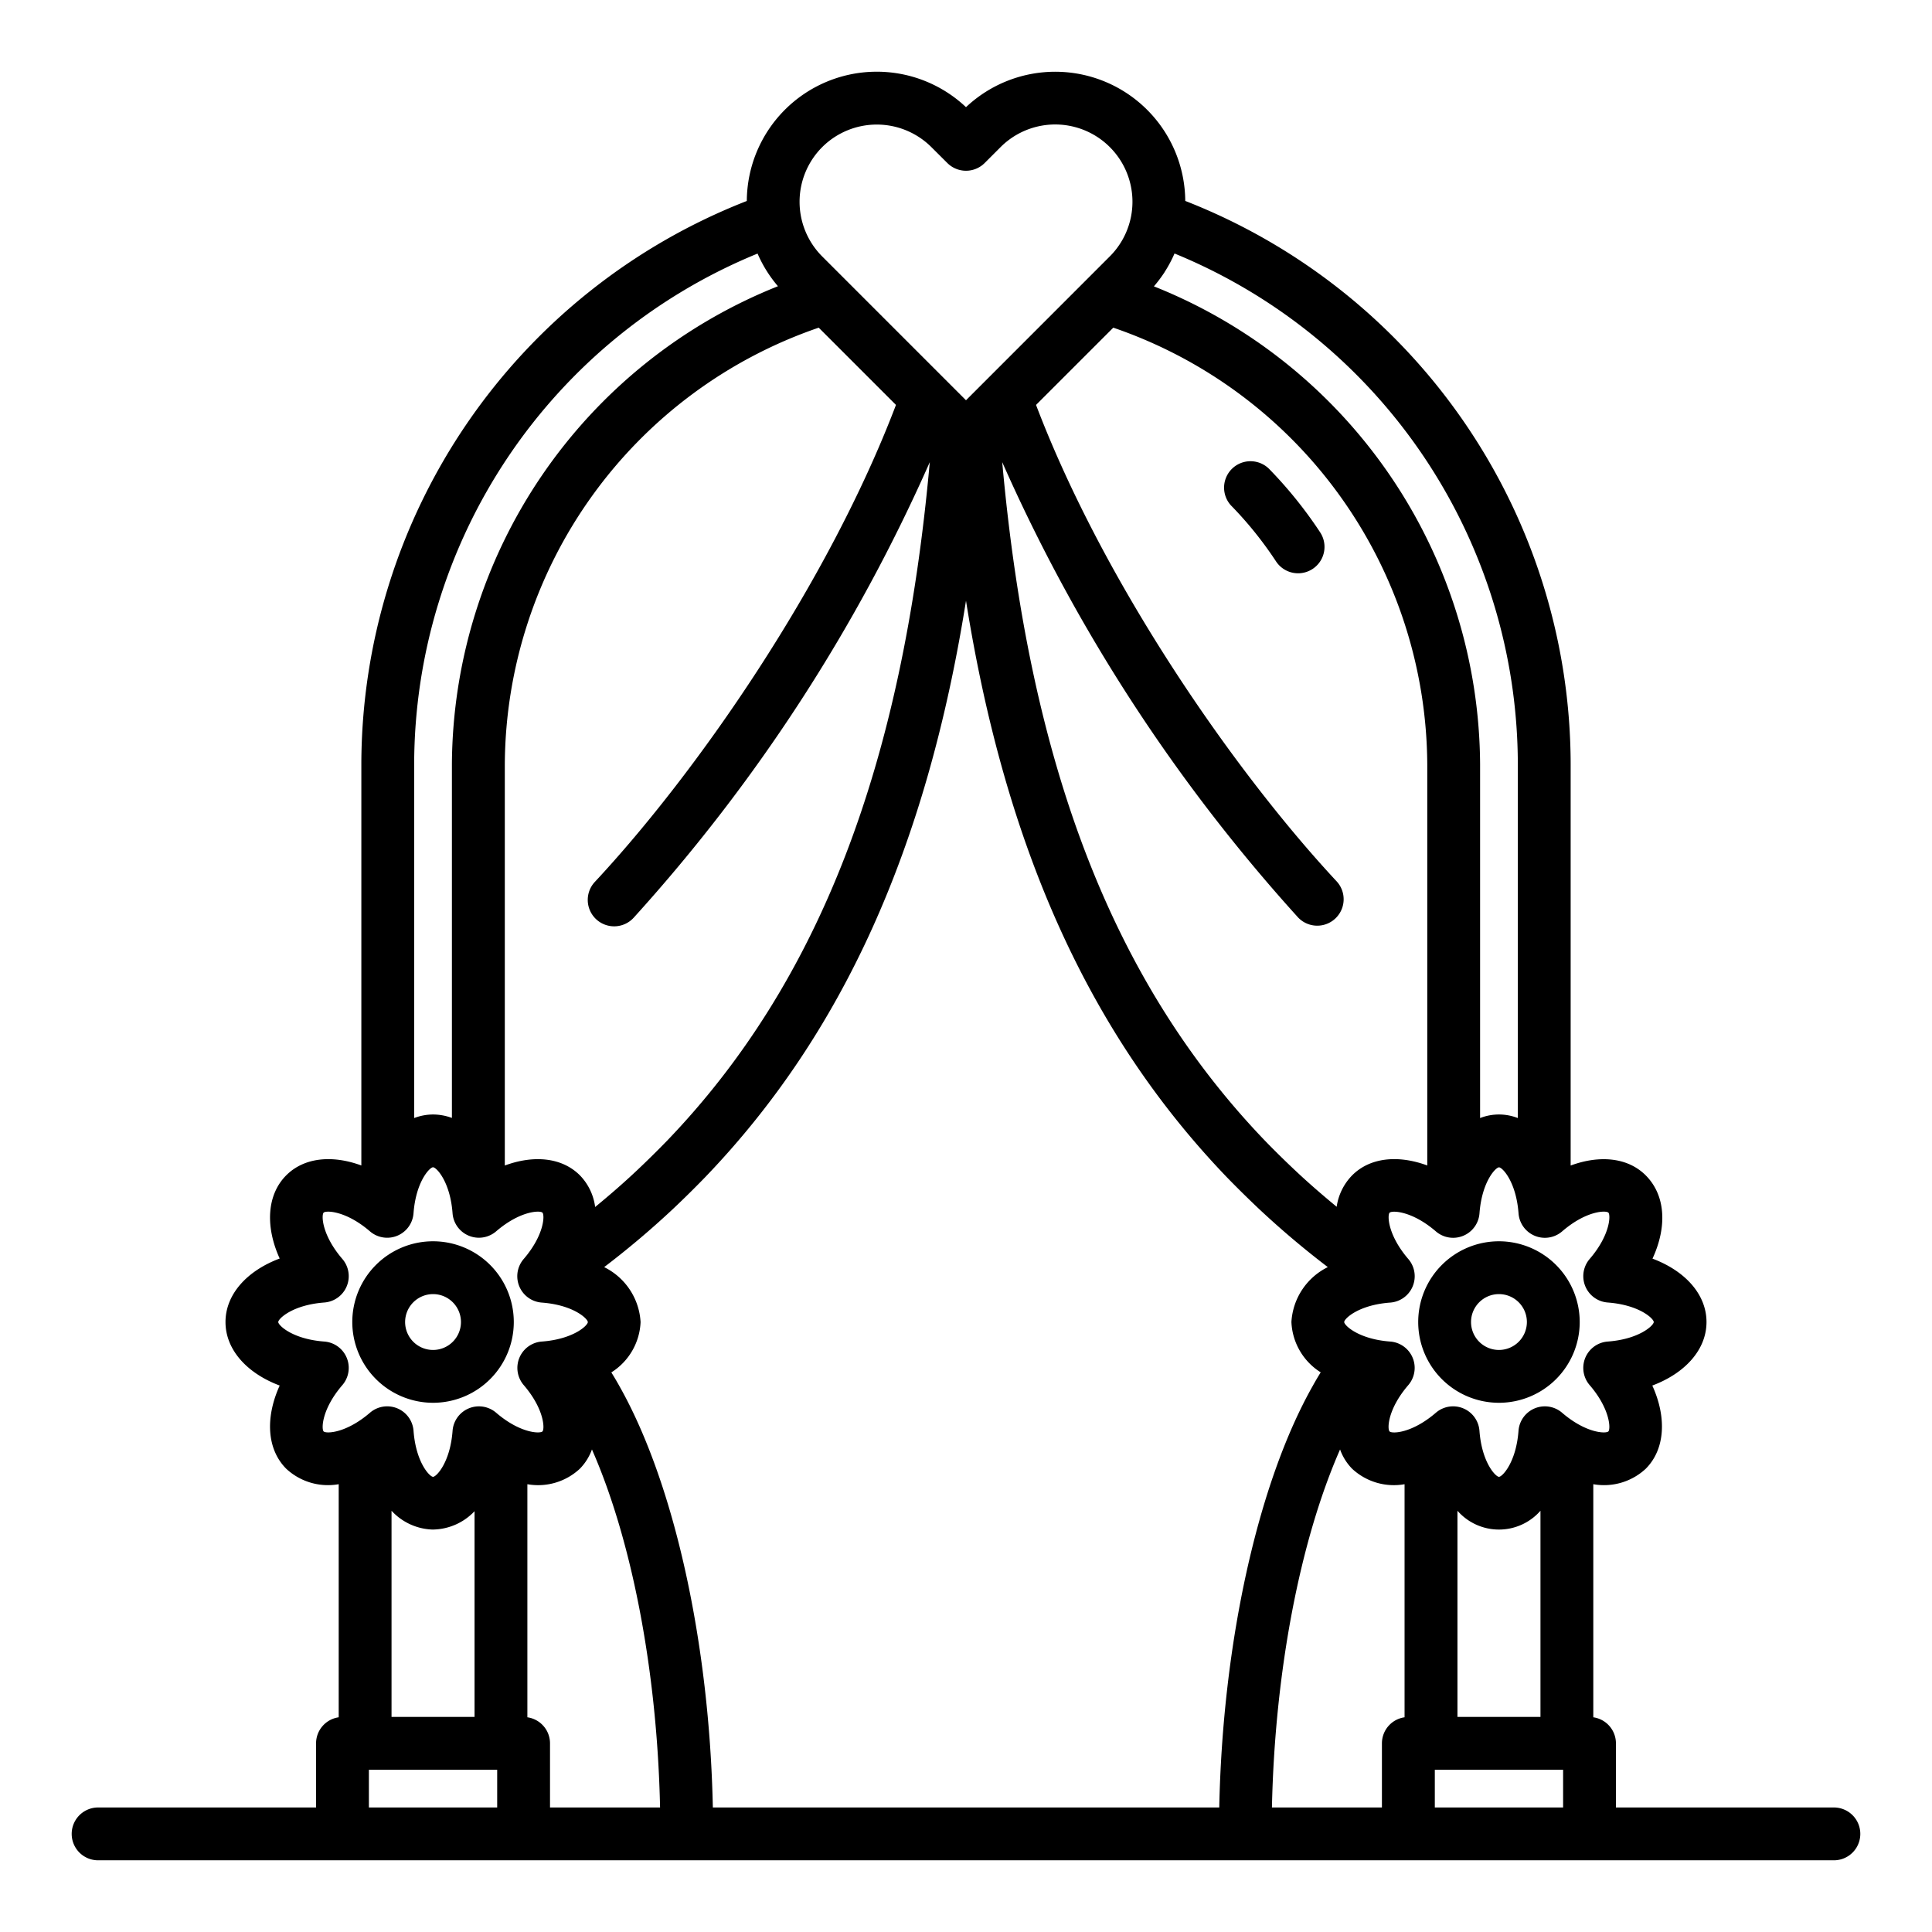 <svg xmlns="http://www.w3.org/2000/svg" width="128" height="128" viewBox="0 0 128 128"><title>WEDDING ARCH</title><g><path d="M81.581,33.512a24.761,24.761,0,0,1,2.958,3.68,1.75,1.75,0,1,0,2.926-1.921,28.291,28.291,0,0,0-3.378-4.2,1.75,1.75,0,0,0-2.506,2.443Z"></path><path d="M121.5,119.75H107.06V115.5a1.745,1.745,0,0,0-1.5-1.725V98.332a4.055,4.055,0,0,0,3.472-1.021c1.291-1.291,1.4-3.4.438-5.515,2.179-.817,3.59-2.382,3.59-4.208s-1.406-3.385-3.578-4.2c.983-2.124.866-4.2-.45-5.519-1.18-1.181-3.042-1.362-4.972-.65V50.64A40.128,40.128,0,0,0,78.526,13.312,8.616,8.616,0,0,0,64,7.1a8.611,8.611,0,0,0-14.522,6.215A40.128,40.128,0,0,0,23.94,50.64V77.216c-1.931-.712-3.793-.531-4.973.649-1.291,1.291-1.4,3.4-.437,5.515-2.18.817-3.59,2.383-3.59,4.208s1.411,3.391,3.59,4.208c-.963,2.12-.854,4.224.437,5.515a4.056,4.056,0,0,0,3.473,1.021v15.443a1.745,1.745,0,0,0-1.5,1.725v4.25H6.5a1.75,1.75,0,0,0,0,3.5h115a1.75,1.75,0,0,0,0-3.5ZM96.56,100.091a3.657,3.657,0,0,0,5.5,0V113.75h-5.5Zm10-19.751c.154.155.135,1.471-1.24,3.069a1.75,1.75,0,0,0,1.2,2.886c2.1.158,3.045,1.075,3.045,1.293s-.945,1.136-3.045,1.293a1.75,1.75,0,0,0-1.2,2.887c1.374,1.6,1.393,2.913,1.238,3.068s-1.471.135-3.067-1.239a1.75,1.75,0,0,0-2.886,1.2c-.158,2.1-1.076,3.046-1.294,3.046s-1.136-.944-1.293-3.046a1.75,1.75,0,0,0-2.887-1.2c-1.595,1.373-2.909,1.4-3.068,1.239s-.135-1.471,1.239-3.068a1.75,1.75,0,0,0-1.2-2.887c-2.1-.157-3.045-1.075-3.045-1.293S90,86.453,92.105,86.3a1.75,1.75,0,0,0,1.2-2.886c-1.375-1.6-1.394-2.914-1.24-3.069s1.467-.138,3.068,1.24a1.751,1.751,0,0,0,2.887-1.2c.157-2.1,1.074-3.046,1.293-3.046s1.136.944,1.294,3.046a1.75,1.75,0,0,0,2.886,1.2C105.087,80.205,106.4,80.184,106.558,80.34ZM54.242,21.709l5.118,5.118C54.844,38.7,46.185,51.16,39.43,58.407a1.75,1.75,0,1,0,2.56,2.386A112.874,112.874,0,0,0,61.6,30.619c-1.81,20.157-7.36,34.5-17.4,44.951-.653.672-1.324,1.334-2.005,1.976-.883.832-1.81,1.637-2.765,2.421a3.684,3.684,0,0,0-1.012-2.1c-1.182-1.181-3.043-1.362-4.973-.649V50.64A30.758,30.758,0,0,1,54.242,21.709Zm19.516,0A30.757,30.757,0,0,1,94.56,50.64V77.215c-1.931-.713-3.792-.531-4.972.65a3.73,3.73,0,0,0-1.03,2.087c-.947-.781-1.87-1.58-2.747-2.406-.682-.642-1.354-1.3-2-1.968C73.76,65.115,68.21,50.776,66.4,30.617A112.871,112.871,0,0,0,86.01,60.793a1.75,1.75,0,0,0,2.56-2.386c-6.755-7.247-15.414-19.7-19.93-31.58ZM40.027,83.95a58.405,58.405,0,0,0,4.564-3.857Q45.668,79.077,46.712,78C55.784,68.56,61.38,56.248,64,39.8c2.62,16.447,8.217,28.759,17.294,38.207.688.709,1.4,1.407,2.116,2.085a58.575,58.575,0,0,0,4.561,3.857,4.332,4.332,0,0,0-2.411,3.637A4.14,4.14,0,0,0,87.5,90.921c-.185.3-.359.593-.521.888-3.647,6.448-5.977,17.028-6.2,27.941H47.228C47,108.837,44.67,98.257,41.033,91.825q-.252-.454-.531-.9a4.14,4.14,0,0,0,1.938-3.333A4.332,4.332,0,0,0,40.027,83.95ZM100.56,50.64V74.074a3.428,3.428,0,0,0-2.5,0V50.64A34.293,34.293,0,0,0,76.449,18.972a8.808,8.808,0,0,0,.687-.909c.015-.022.027-.046.041-.068a8.527,8.527,0,0,0,.638-1.2A36.622,36.622,0,0,1,100.56,50.64ZM54.47,9.75a5.123,5.123,0,0,1,7.239,0L62.763,10.8a1.75,1.75,0,0,0,2.474,0l1.054-1.054a5.118,5.118,0,0,1,7.238,7.239L64,26.518l-9.529-9.53A5.124,5.124,0,0,1,54.47,9.75ZM50.19,16.8a8.533,8.533,0,0,0,1.351,2.163A34.305,34.305,0,0,0,29.94,50.64V74.066a3.624,3.624,0,0,0-1.25-.228,3.508,3.508,0,0,0-1.25.236V50.64A36.624,36.624,0,0,1,50.19,16.8ZM21.442,94.836c-.154-.154-.135-1.471,1.239-3.068a1.75,1.75,0,0,0-1.2-2.887c-2.1-.157-3.046-1.075-3.046-1.293s.944-1.135,3.046-1.293a1.75,1.75,0,0,0,1.2-2.887c-1.374-1.6-1.393-2.914-1.239-3.068s1.472-.134,3.068,1.24a1.75,1.75,0,0,0,2.887-1.2c.158-2.1,1.075-3.046,1.293-3.046s1.136.944,1.293,3.046a1.751,1.751,0,0,0,2.887,1.2c1.6-1.375,2.913-1.394,3.068-1.24s.135,1.471-1.239,3.068A1.75,1.75,0,0,0,35.9,86.3c2.1.158,3.045,1.075,3.045,1.293S38,88.724,35.9,88.881a1.751,1.751,0,0,0-1.2,2.887c1.374,1.6,1.393,2.913,1.239,3.068s-1.472.135-3.068-1.239a1.751,1.751,0,0,0-2.887,1.2c-.157,2.1-1.075,3.046-1.293,3.046s-1.135-.944-1.293-3.046a1.75,1.75,0,0,0-2.887-1.2C22.913,94.972,21.6,94.99,21.442,94.836Zm7.248,6.5a3.87,3.87,0,0,0,2.75-1.214V113.75h-5.5V100.091A3.859,3.859,0,0,0,28.69,101.338ZM24.44,119.75v-2.5h8.5v2.5Zm12,0V115.5a1.745,1.745,0,0,0-1.5-1.725V98.333a4.056,4.056,0,0,0,3.473-1.022,3.542,3.542,0,0,0,.805-1.281c2.654,6.031,4.321,14.718,4.513,23.72ZM88.783,96.031a3.523,3.523,0,0,0,.8,1.279,4.058,4.058,0,0,0,3.473,1.023v15.442a1.744,1.744,0,0,0-1.5,1.725v4.25H84.269C84.462,110.754,86.126,102.072,88.783,96.031ZM95.06,119.75v-2.5h8.5v2.5Z"></path><path d="M99.31,82.238a5.35,5.35,0,1,0,5.35,5.35A5.355,5.355,0,0,0,99.31,82.238Zm0,7.2a1.85,1.85,0,1,1,1.85-1.85A1.852,1.852,0,0,1,99.31,89.438Z"></path><path d="M28.69,92.938a5.35,5.35,0,1,0-5.35-5.35A5.356,5.356,0,0,0,28.69,92.938Zm0-7.2a1.85,1.85,0,1,1-1.85,1.85A1.852,1.852,0,0,1,28.69,85.738Z"></path></g></svg>